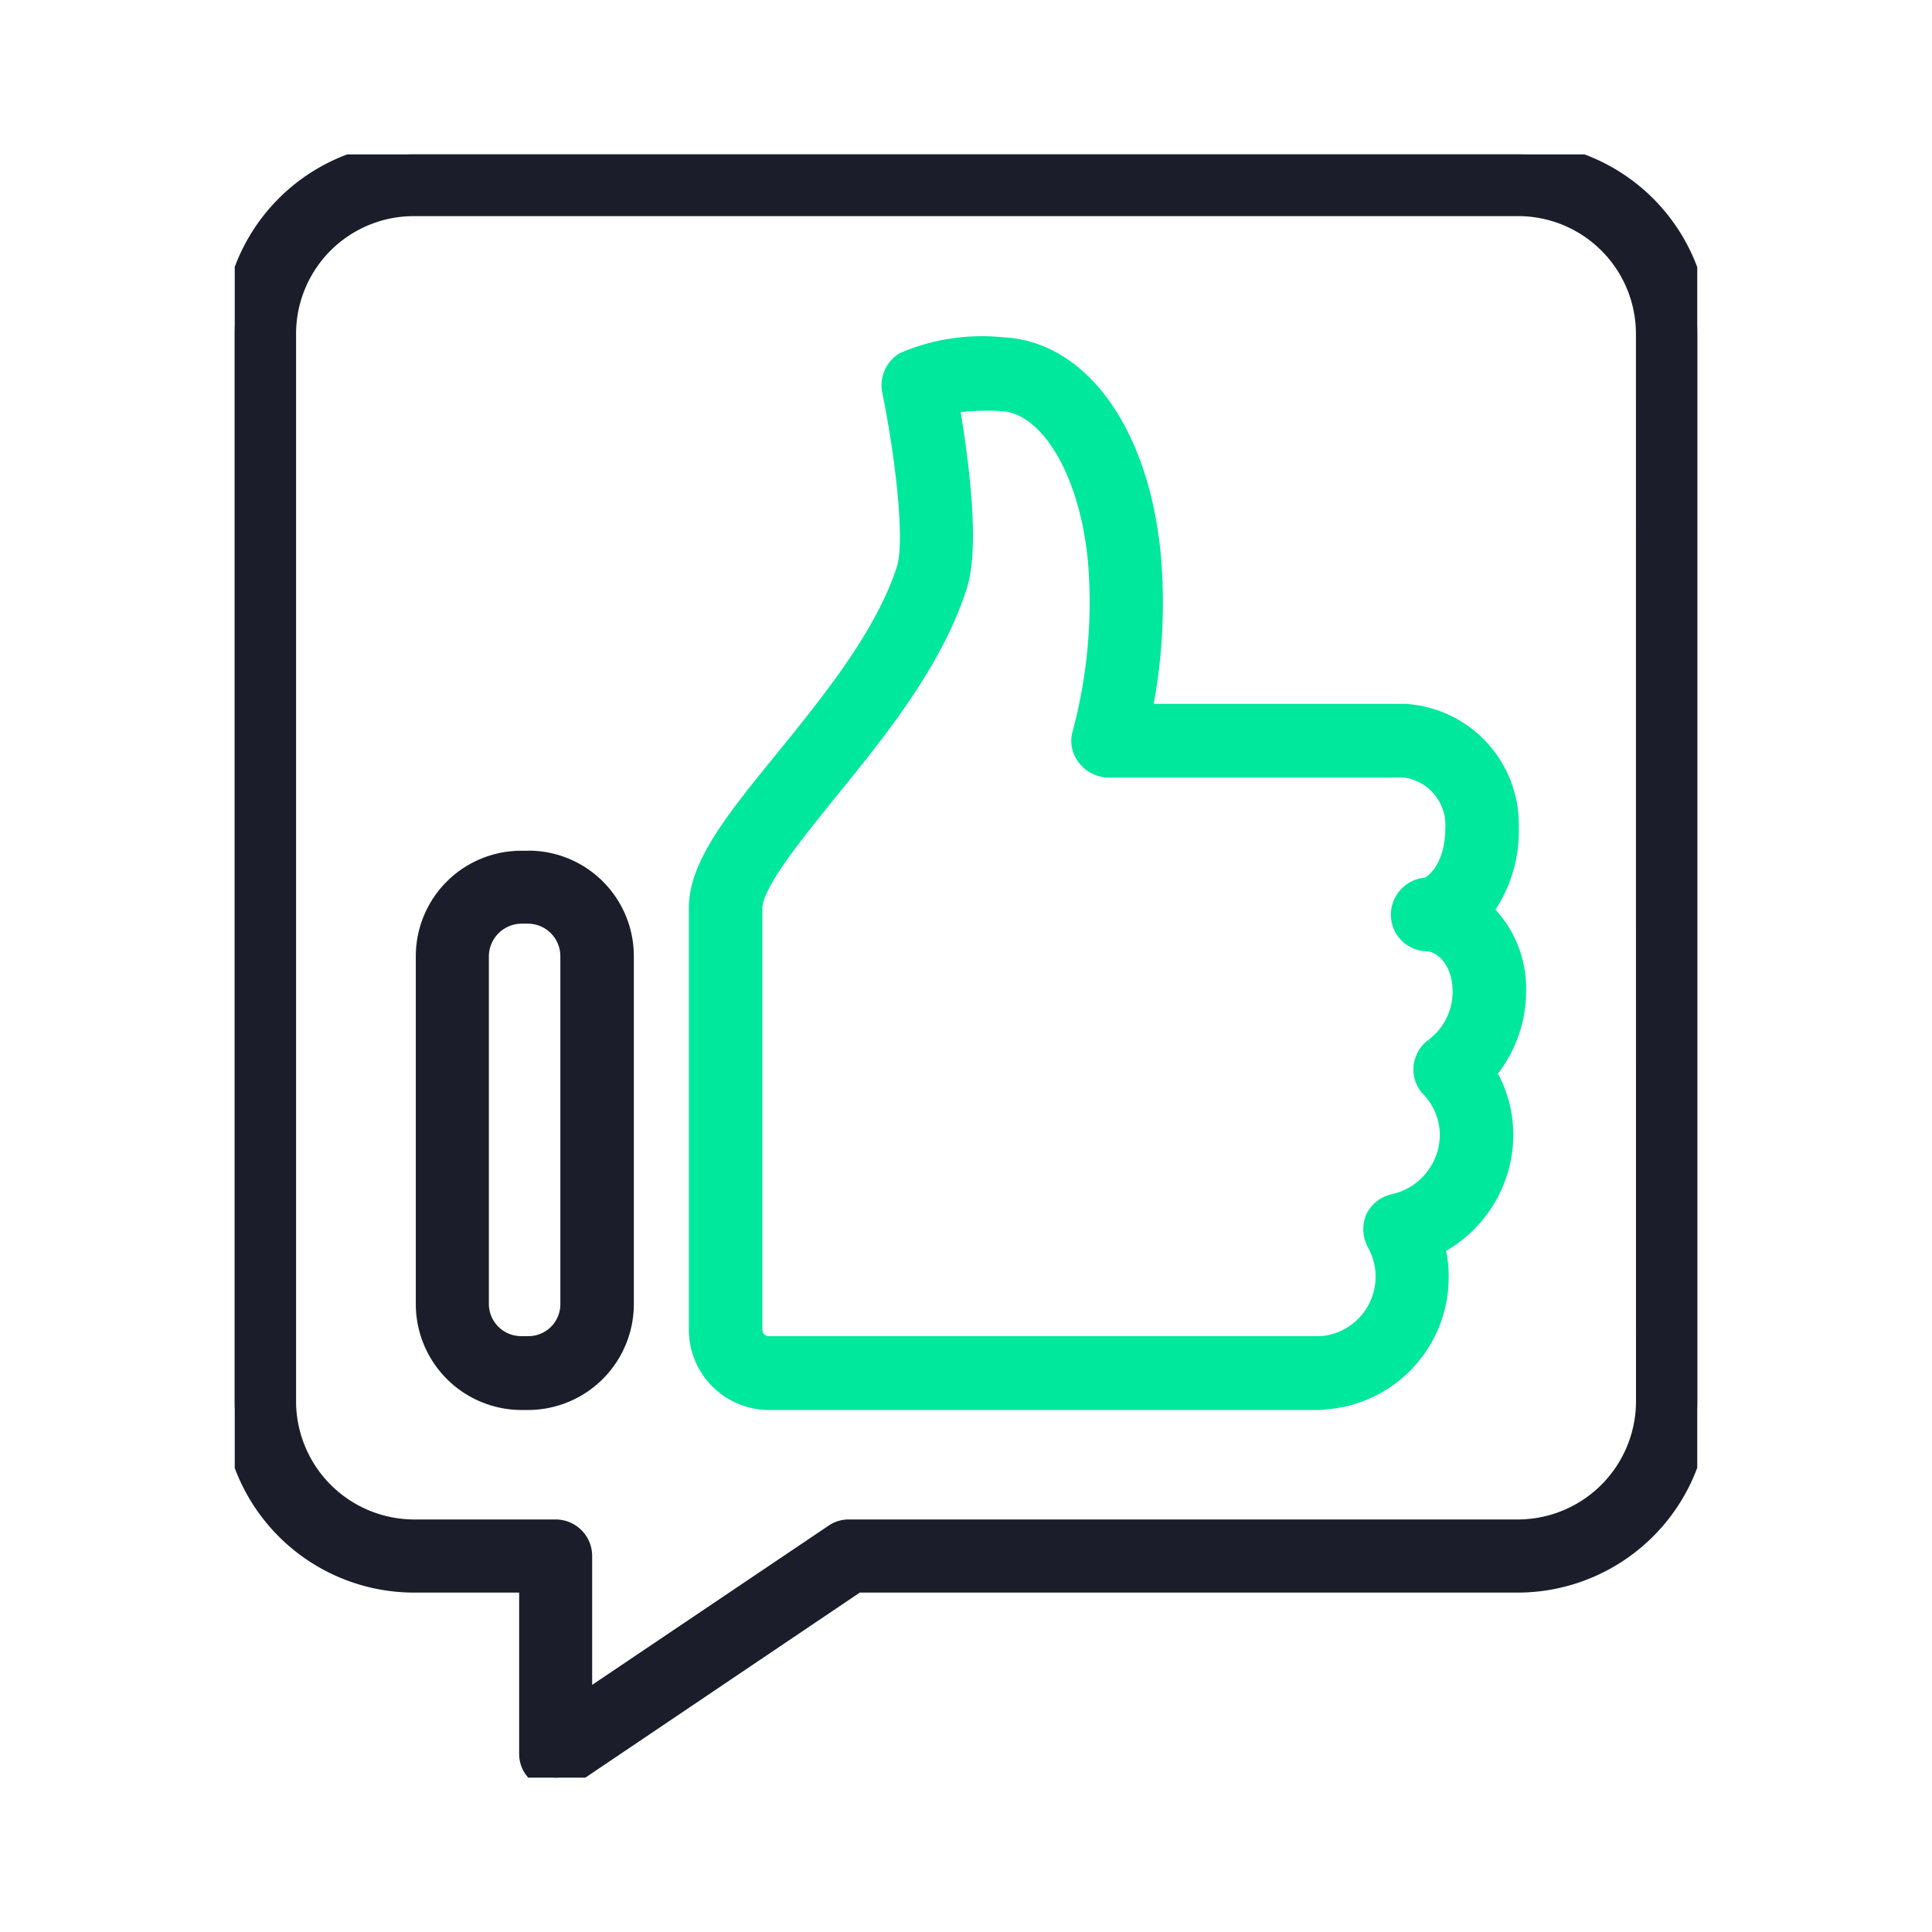 <svg id="Componente_12_1" data-name="Componente 12 – 1" xmlns="http://www.w3.org/2000/svg" xmlns:xlink="http://www.w3.org/1999/xlink" width="80" height="80" viewBox="0 0 80 80">
  <defs>
    <clipPath id="clip-path">
      <rect id="Rectángulo_52" data-name="Rectángulo 52" width="60.56" height="67.215" fill="#1b1e2a" stroke="#1b1e2a" stroke-width="1"/>
    </clipPath>
  </defs>
  <rect id="Rectángulo_51" data-name="Rectángulo 51" width="80" height="80" fill="#fff"/>
  <g id="Grupo_80" data-name="Grupo 80" transform="translate(9.72 6.393)">
    <g id="Grupo_79" data-name="Grupo 79" clip-path="url(#clip-path)">
      <path id="Trazado_61" data-name="Trazado 61" d="M53.123,0H7.421A7.431,7.431,0,0,0,0,7.44V51.613a7.431,7.431,0,0,0,7.422,7.44h4.855v7.165a.961.961,0,0,0,.526.876,1.079,1.079,0,0,0,1.043-.028l11.883-8.013H53.123a7.444,7.444,0,0,0,7.437-7.44V7.44A7.444,7.444,0,0,0,53.123,0m5.4,51.613a5.4,5.4,0,0,1-5.4,5.412H25.428a.966.966,0,0,0-.576.183L14.3,64.313V58.025a1.012,1.012,0,0,0-1.012-1H7.421a5.4,5.4,0,0,1-5.381-5.412V7.44A5.375,5.375,0,0,1,7.421,2.056h45.7a5.379,5.379,0,0,1,5.4,5.384Z" transform="translate(0)" fill="#1b1e2a" stroke="#1b1e2a" stroke-width="1"/>
      <path id="Trazado_62" data-name="Trazado 62" d="M66.732,37.67A5.394,5.394,0,0,0,67.85,34.22a4.5,4.5,0,0,0-4.217-4.625H52.626a22.612,22.612,0,0,0,.409-6.561c-.452-5.019-2.886-8.465-6.047-8.617a8.118,8.118,0,0,0-4.038.6,1.053,1.053,0,0,0-.467,1.09c.455,2.207,1.013,6.167.591,7.467-.895,2.75-3.071,5.443-5.006,7.83-1.994,2.449-3.583,4.384-3.583,6.137V55.023A2.825,2.825,0,0,0,37.3,57.835H60.081c.121,0,.242-.031.331-.031a4.985,4.985,0,0,0,4.536-4.988,4.918,4.918,0,0,0-.182-1.332,5.07,5.07,0,0,0,2.858-4.533,4.99,4.99,0,0,0-.74-2.6,5.094,5.094,0,0,0,1.27-3.325,4.343,4.343,0,0,0-1.421-3.356M64.9,43.413a1.054,1.054,0,0,0-.409.724,1,1,0,0,0,.273.786,2.956,2.956,0,0,1,.817,2.028,3.036,3.036,0,0,1-2.359,2.932,1.035,1.035,0,0,0-.724.545,1.069,1.069,0,0,0,.046.935,2.974,2.974,0,0,1-2.359,4.415H37.3a.762.762,0,0,1-.771-.756V37.546c0-1.028,1.589-2.963,3.115-4.867,2.04-2.508,4.353-5.35,5.368-8.5.573-1.753-.031-5.743-.35-7.589a10.536,10.536,0,0,1,2.239-.12c2.04.059,3.765,2.9,4.112,6.743a21.05,21.05,0,0,1-.65,7.134.955.955,0,0,0,.167.876,1.055,1.055,0,0,0,.814.424H63.632a2.481,2.481,0,0,1,2.177,2.569c0,1.908-1.043,2.542-1.254,2.57a1.044,1.044,0,0,0-1,1.028,1.014,1.014,0,0,0,1.012,1.028c.545,0,1.542.635,1.542,2.18A2.969,2.969,0,0,1,64.9,43.413" transform="translate(-15.181 -6.343)" fill="#00e89c" stroke="#00e89c" stroke-width="1"/>
      <path id="Trazado_63" data-name="Trazado 63" d="M18.445,52.4h-.288a3.867,3.867,0,0,0-3.87,3.87V70.688a3.885,3.885,0,0,0,3.87,3.87h.288a3.888,3.888,0,0,0,3.87-3.87V56.266a3.869,3.869,0,0,0-3.87-3.87m1.827,18.292A1.822,1.822,0,0,1,18.445,72.5h-.288a1.838,1.838,0,0,1-1.845-1.814V56.266a1.864,1.864,0,0,1,1.845-1.846h.288a1.848,1.848,0,0,1,1.827,1.846Z" transform="translate(-6.289 -23.066)" fill="#1b1e2a" stroke="#1b1e2a" stroke-width="1"/>
    </g>
  </g>
</svg>
